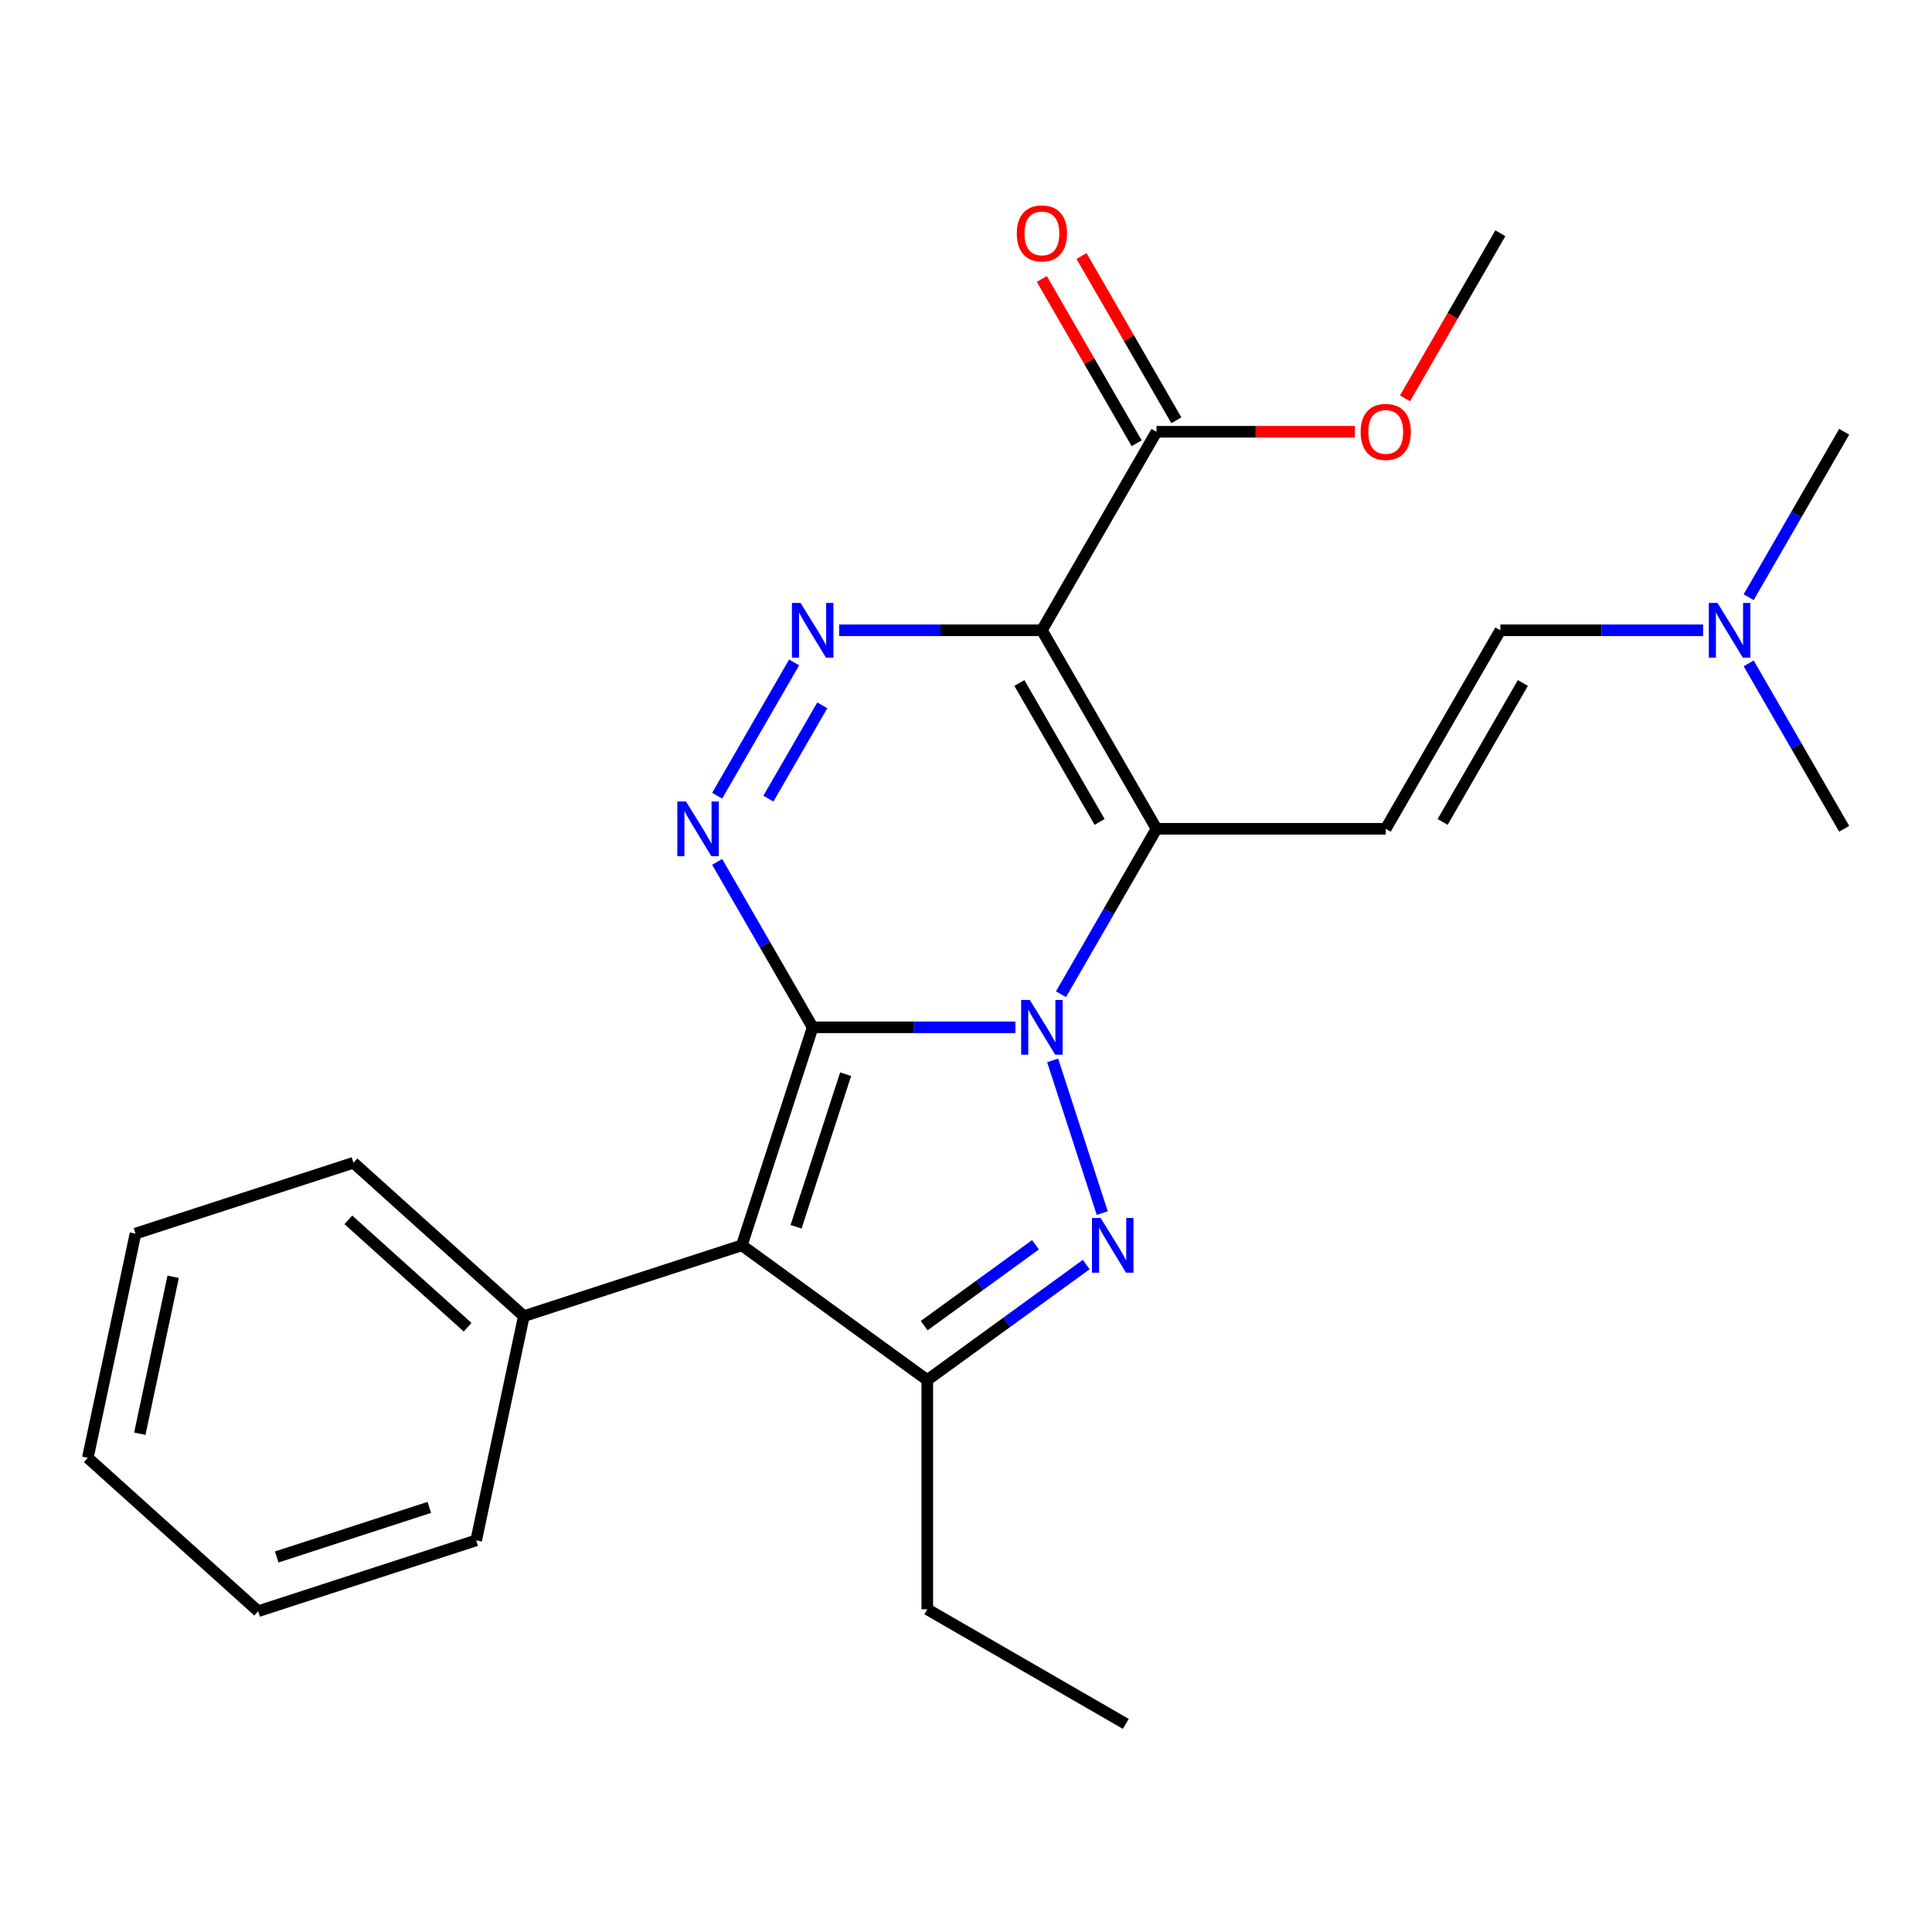 <?xml version='1.0' encoding='iso-8859-1'?>
<svg version='1.1' baseProfile='full'
              xmlns='http://www.w3.org/2000/svg'
                      xmlns:rdkit='http://www.rdkit.org/xml'
                      xmlns:xlink='http://www.w3.org/1999/xlink'
                  xml:space='preserve'
width='1000px' height='1000px' viewBox='0 0 1000 1000'>
<!-- END OF HEADER -->
<rect style='opacity:1.0;fill:#FFFFFF;stroke:none' width='1000' height='1000' x='0' y='0'> </rect>
<path class='bond-0' d='M 420.637,531.737 L 473.107,531.737' style='fill:none;fill-rule:evenodd;stroke:#000000;stroke-width:6px;stroke-linecap:butt;stroke-linejoin:miter;stroke-opacity:1' />
<path class='bond-0' d='M 473.107,531.737 L 525.577,531.737' style='fill:none;fill-rule:evenodd;stroke:#0000FF;stroke-width:6px;stroke-linecap:butt;stroke-linejoin:miter;stroke-opacity:1' />
<path class='bond-3' d='M 420.637,531.737 L 383.973,644.576' style='fill:none;fill-rule:evenodd;stroke:#000000;stroke-width:6px;stroke-linecap:butt;stroke-linejoin:miter;stroke-opacity:1' />
<path class='bond-3' d='M 437.705,555.996 L 412.04,634.983' style='fill:none;fill-rule:evenodd;stroke:#000000;stroke-width:6px;stroke-linecap:butt;stroke-linejoin:miter;stroke-opacity:1' />
<path class='bond-5' d='M 420.637,531.737 L 395.919,488.925' style='fill:none;fill-rule:evenodd;stroke:#000000;stroke-width:6px;stroke-linecap:butt;stroke-linejoin:miter;stroke-opacity:1' />
<path class='bond-5' d='M 395.919,488.925 L 371.201,446.112' style='fill:none;fill-rule:evenodd;stroke:#0000FF;stroke-width:6px;stroke-linecap:butt;stroke-linejoin:miter;stroke-opacity:1' />
<path class='bond-1' d='M 549.171,514.611 L 573.889,471.798' style='fill:none;fill-rule:evenodd;stroke:#0000FF;stroke-width:6px;stroke-linecap:butt;stroke-linejoin:miter;stroke-opacity:1' />
<path class='bond-1' d='M 573.889,471.798 L 598.606,428.986' style='fill:none;fill-rule:evenodd;stroke:#000000;stroke-width:6px;stroke-linecap:butt;stroke-linejoin:miter;stroke-opacity:1' />
<path class='bond-4' d='M 544.848,548.863 L 570.528,627.9' style='fill:none;fill-rule:evenodd;stroke:#0000FF;stroke-width:6px;stroke-linecap:butt;stroke-linejoin:miter;stroke-opacity:1' />
<path class='bond-8' d='M 598.606,428.986 L 717.253,428.986' style='fill:none;fill-rule:evenodd;stroke:#000000;stroke-width:6px;stroke-linecap:butt;stroke-linejoin:miter;stroke-opacity:1' />
<path class='bond-26' d='M 598.606,428.986 L 539.283,326.235' style='fill:none;fill-rule:evenodd;stroke:#000000;stroke-width:6px;stroke-linecap:butt;stroke-linejoin:miter;stroke-opacity:1' />
<path class='bond-26' d='M 569.158,425.438 L 527.631,353.513' style='fill:none;fill-rule:evenodd;stroke:#000000;stroke-width:6px;stroke-linecap:butt;stroke-linejoin:miter;stroke-opacity:1' />
<path class='bond-2' d='M 539.283,326.235 L 486.813,326.235' style='fill:none;fill-rule:evenodd;stroke:#000000;stroke-width:6px;stroke-linecap:butt;stroke-linejoin:miter;stroke-opacity:1' />
<path class='bond-2' d='M 486.813,326.235 L 434.343,326.235' style='fill:none;fill-rule:evenodd;stroke:#0000FF;stroke-width:6px;stroke-linecap:butt;stroke-linejoin:miter;stroke-opacity:1' />
<path class='bond-9' d='M 539.283,326.235 L 598.606,223.484' style='fill:none;fill-rule:evenodd;stroke:#000000;stroke-width:6px;stroke-linecap:butt;stroke-linejoin:miter;stroke-opacity:1' />
<path class='bond-7' d='M 383.973,644.576 L 479.96,714.315' style='fill:none;fill-rule:evenodd;stroke:#000000;stroke-width:6px;stroke-linecap:butt;stroke-linejoin:miter;stroke-opacity:1' />
<path class='bond-11' d='M 383.973,644.576 L 271.133,681.24' style='fill:none;fill-rule:evenodd;stroke:#000000;stroke-width:6px;stroke-linecap:butt;stroke-linejoin:miter;stroke-opacity:1' />
<path class='bond-25' d='M 562.241,654.534 L 521.1,684.425' style='fill:none;fill-rule:evenodd;stroke:#0000FF;stroke-width:6px;stroke-linecap:butt;stroke-linejoin:miter;stroke-opacity:1' />
<path class='bond-25' d='M 521.1,684.425 L 479.96,714.315' style='fill:none;fill-rule:evenodd;stroke:#000000;stroke-width:6px;stroke-linecap:butt;stroke-linejoin:miter;stroke-opacity:1' />
<path class='bond-25' d='M 535.951,644.304 L 507.153,665.227' style='fill:none;fill-rule:evenodd;stroke:#0000FF;stroke-width:6px;stroke-linecap:butt;stroke-linejoin:miter;stroke-opacity:1' />
<path class='bond-25' d='M 507.153,665.227 L 478.354,686.15' style='fill:none;fill-rule:evenodd;stroke:#000000;stroke-width:6px;stroke-linecap:butt;stroke-linejoin:miter;stroke-opacity:1' />
<path class='bond-6' d='M 371.201,411.86 L 411.034,342.867' style='fill:none;fill-rule:evenodd;stroke:#0000FF;stroke-width:6px;stroke-linecap:butt;stroke-linejoin:miter;stroke-opacity:1' />
<path class='bond-6' d='M 397.726,413.376 L 425.609,365.081' style='fill:none;fill-rule:evenodd;stroke:#0000FF;stroke-width:6px;stroke-linecap:butt;stroke-linejoin:miter;stroke-opacity:1' />
<path class='bond-15' d='M 479.96,714.315 L 479.96,832.961' style='fill:none;fill-rule:evenodd;stroke:#000000;stroke-width:6px;stroke-linecap:butt;stroke-linejoin:miter;stroke-opacity:1' />
<path class='bond-10' d='M 717.253,428.986 L 776.576,326.235' style='fill:none;fill-rule:evenodd;stroke:#000000;stroke-width:6px;stroke-linecap:butt;stroke-linejoin:miter;stroke-opacity:1' />
<path class='bond-10' d='M 746.701,425.438 L 788.228,353.513' style='fill:none;fill-rule:evenodd;stroke:#000000;stroke-width:6px;stroke-linecap:butt;stroke-linejoin:miter;stroke-opacity:1' />
<path class='bond-12' d='M 608.881,217.552 L 584.337,175.04' style='fill:none;fill-rule:evenodd;stroke:#000000;stroke-width:6px;stroke-linecap:butt;stroke-linejoin:miter;stroke-opacity:1' />
<path class='bond-12' d='M 584.337,175.04 L 559.792,132.527' style='fill:none;fill-rule:evenodd;stroke:#FF0000;stroke-width:6px;stroke-linecap:butt;stroke-linejoin:miter;stroke-opacity:1' />
<path class='bond-12' d='M 588.331,229.417 L 563.787,186.904' style='fill:none;fill-rule:evenodd;stroke:#000000;stroke-width:6px;stroke-linecap:butt;stroke-linejoin:miter;stroke-opacity:1' />
<path class='bond-12' d='M 563.787,186.904 L 539.242,144.392' style='fill:none;fill-rule:evenodd;stroke:#FF0000;stroke-width:6px;stroke-linecap:butt;stroke-linejoin:miter;stroke-opacity:1' />
<path class='bond-14' d='M 598.606,223.484 L 649.946,223.484' style='fill:none;fill-rule:evenodd;stroke:#000000;stroke-width:6px;stroke-linecap:butt;stroke-linejoin:miter;stroke-opacity:1' />
<path class='bond-14' d='M 649.946,223.484 L 701.286,223.484' style='fill:none;fill-rule:evenodd;stroke:#FF0000;stroke-width:6px;stroke-linecap:butt;stroke-linejoin:miter;stroke-opacity:1' />
<path class='bond-13' d='M 776.576,326.235 L 829.046,326.235' style='fill:none;fill-rule:evenodd;stroke:#000000;stroke-width:6px;stroke-linecap:butt;stroke-linejoin:miter;stroke-opacity:1' />
<path class='bond-13' d='M 829.046,326.235 L 881.516,326.235' style='fill:none;fill-rule:evenodd;stroke:#0000FF;stroke-width:6px;stroke-linecap:butt;stroke-linejoin:miter;stroke-opacity:1' />
<path class='bond-16' d='M 271.133,681.24 L 182.962,601.85' style='fill:none;fill-rule:evenodd;stroke:#000000;stroke-width:6px;stroke-linecap:butt;stroke-linejoin:miter;stroke-opacity:1' />
<path class='bond-16' d='M 242.03,686.966 L 180.31,631.393' style='fill:none;fill-rule:evenodd;stroke:#000000;stroke-width:6px;stroke-linecap:butt;stroke-linejoin:miter;stroke-opacity:1' />
<path class='bond-17' d='M 271.133,681.24 L 246.465,797.294' style='fill:none;fill-rule:evenodd;stroke:#000000;stroke-width:6px;stroke-linecap:butt;stroke-linejoin:miter;stroke-opacity:1' />
<path class='bond-18' d='M 905.11,309.109 L 929.828,266.297' style='fill:none;fill-rule:evenodd;stroke:#0000FF;stroke-width:6px;stroke-linecap:butt;stroke-linejoin:miter;stroke-opacity:1' />
<path class='bond-18' d='M 929.828,266.297 L 954.545,223.484' style='fill:none;fill-rule:evenodd;stroke:#000000;stroke-width:6px;stroke-linecap:butt;stroke-linejoin:miter;stroke-opacity:1' />
<path class='bond-19' d='M 905.11,343.361 L 929.828,386.174' style='fill:none;fill-rule:evenodd;stroke:#0000FF;stroke-width:6px;stroke-linecap:butt;stroke-linejoin:miter;stroke-opacity:1' />
<path class='bond-19' d='M 929.828,386.174 L 954.545,428.986' style='fill:none;fill-rule:evenodd;stroke:#000000;stroke-width:6px;stroke-linecap:butt;stroke-linejoin:miter;stroke-opacity:1' />
<path class='bond-20' d='M 727.233,206.198 L 751.904,163.466' style='fill:none;fill-rule:evenodd;stroke:#FF0000;stroke-width:6px;stroke-linecap:butt;stroke-linejoin:miter;stroke-opacity:1' />
<path class='bond-20' d='M 751.904,163.466 L 776.576,120.734' style='fill:none;fill-rule:evenodd;stroke:#000000;stroke-width:6px;stroke-linecap:butt;stroke-linejoin:miter;stroke-opacity:1' />
<path class='bond-21' d='M 479.96,832.961 L 582.711,892.285' style='fill:none;fill-rule:evenodd;stroke:#000000;stroke-width:6px;stroke-linecap:butt;stroke-linejoin:miter;stroke-opacity:1' />
<path class='bond-23' d='M 182.962,601.85 L 70.123,638.514' style='fill:none;fill-rule:evenodd;stroke:#000000;stroke-width:6px;stroke-linecap:butt;stroke-linejoin:miter;stroke-opacity:1' />
<path class='bond-22' d='M 246.465,797.294 L 133.626,833.958' style='fill:none;fill-rule:evenodd;stroke:#000000;stroke-width:6px;stroke-linecap:butt;stroke-linejoin:miter;stroke-opacity:1' />
<path class='bond-22' d='M 222.207,780.225 L 143.219,805.89' style='fill:none;fill-rule:evenodd;stroke:#000000;stroke-width:6px;stroke-linecap:butt;stroke-linejoin:miter;stroke-opacity:1' />
<path class='bond-24' d='M 133.626,833.958 L 45.455,754.568' style='fill:none;fill-rule:evenodd;stroke:#000000;stroke-width:6px;stroke-linecap:butt;stroke-linejoin:miter;stroke-opacity:1' />
<path class='bond-27' d='M 70.123,638.514 L 45.455,754.568' style='fill:none;fill-rule:evenodd;stroke:#000000;stroke-width:6px;stroke-linecap:butt;stroke-linejoin:miter;stroke-opacity:1' />
<path class='bond-27' d='M 89.633,660.856 L 72.365,742.093' style='fill:none;fill-rule:evenodd;stroke:#000000;stroke-width:6px;stroke-linecap:butt;stroke-linejoin:miter;stroke-opacity:1' />
<path  class='atom-1' d='M 533.023 517.577
L 542.303 532.577
Q 543.223 534.057, 544.703 536.737
Q 546.183 539.417, 546.263 539.577
L 546.263 517.577
L 550.023 517.577
L 550.023 545.897
L 546.143 545.897
L 536.183 529.497
Q 535.023 527.577, 533.783 525.377
Q 532.583 523.177, 532.223 522.497
L 532.223 545.897
L 528.543 545.897
L 528.543 517.577
L 533.023 517.577
' fill='#0000FF'/>
<path  class='atom-5' d='M 569.687 630.416
L 578.967 645.416
Q 579.887 646.896, 581.367 649.576
Q 582.847 652.256, 582.927 652.416
L 582.927 630.416
L 586.687 630.416
L 586.687 658.736
L 582.807 658.736
L 572.847 642.336
Q 571.687 640.416, 570.447 638.216
Q 569.247 636.016, 568.887 635.336
L 568.887 658.736
L 565.207 658.736
L 565.207 630.416
L 569.687 630.416
' fill='#0000FF'/>
<path  class='atom-6' d='M 355.053 414.826
L 364.333 429.826
Q 365.253 431.306, 366.733 433.986
Q 368.213 436.666, 368.293 436.826
L 368.293 414.826
L 372.053 414.826
L 372.053 443.146
L 368.173 443.146
L 358.213 426.746
Q 357.053 424.826, 355.813 422.626
Q 354.613 420.426, 354.253 419.746
L 354.253 443.146
L 350.573 443.146
L 350.573 414.826
L 355.053 414.826
' fill='#0000FF'/>
<path  class='atom-7' d='M 414.377 312.075
L 423.657 327.075
Q 424.577 328.555, 426.057 331.235
Q 427.537 333.915, 427.617 334.075
L 427.617 312.075
L 431.377 312.075
L 431.377 340.395
L 427.497 340.395
L 417.537 323.995
Q 416.377 322.075, 415.137 319.875
Q 413.937 317.675, 413.577 316.995
L 413.577 340.395
L 409.897 340.395
L 409.897 312.075
L 414.377 312.075
' fill='#0000FF'/>
<path  class='atom-13' d='M 526.283 120.814
Q 526.283 114.014, 529.643 110.214
Q 533.003 106.414, 539.283 106.414
Q 545.563 106.414, 548.923 110.214
Q 552.283 114.014, 552.283 120.814
Q 552.283 127.694, 548.883 131.614
Q 545.483 135.494, 539.283 135.494
Q 533.043 135.494, 529.643 131.614
Q 526.283 127.734, 526.283 120.814
M 539.283 132.294
Q 543.603 132.294, 545.923 129.414
Q 548.283 126.494, 548.283 120.814
Q 548.283 115.254, 545.923 112.454
Q 543.603 109.614, 539.283 109.614
Q 534.963 109.614, 532.603 112.414
Q 530.283 115.214, 530.283 120.814
Q 530.283 126.534, 532.603 129.414
Q 534.963 132.294, 539.283 132.294
' fill='#FF0000'/>
<path  class='atom-14' d='M 888.962 312.075
L 898.242 327.075
Q 899.162 328.555, 900.642 331.235
Q 902.122 333.915, 902.202 334.075
L 902.202 312.075
L 905.962 312.075
L 905.962 340.395
L 902.082 340.395
L 892.122 323.995
Q 890.962 322.075, 889.722 319.875
Q 888.522 317.675, 888.162 316.995
L 888.162 340.395
L 884.482 340.395
L 884.482 312.075
L 888.962 312.075
' fill='#0000FF'/>
<path  class='atom-15' d='M 704.253 223.564
Q 704.253 216.764, 707.613 212.964
Q 710.973 209.164, 717.253 209.164
Q 723.533 209.164, 726.893 212.964
Q 730.253 216.764, 730.253 223.564
Q 730.253 230.444, 726.853 234.364
Q 723.453 238.244, 717.253 238.244
Q 711.013 238.244, 707.613 234.364
Q 704.253 230.484, 704.253 223.564
M 717.253 235.044
Q 721.573 235.044, 723.893 232.164
Q 726.253 229.244, 726.253 223.564
Q 726.253 218.004, 723.893 215.204
Q 721.573 212.364, 717.253 212.364
Q 712.933 212.364, 710.573 215.164
Q 708.253 217.964, 708.253 223.564
Q 708.253 229.284, 710.573 232.164
Q 712.933 235.044, 717.253 235.044
' fill='#FF0000'/>
</svg>
